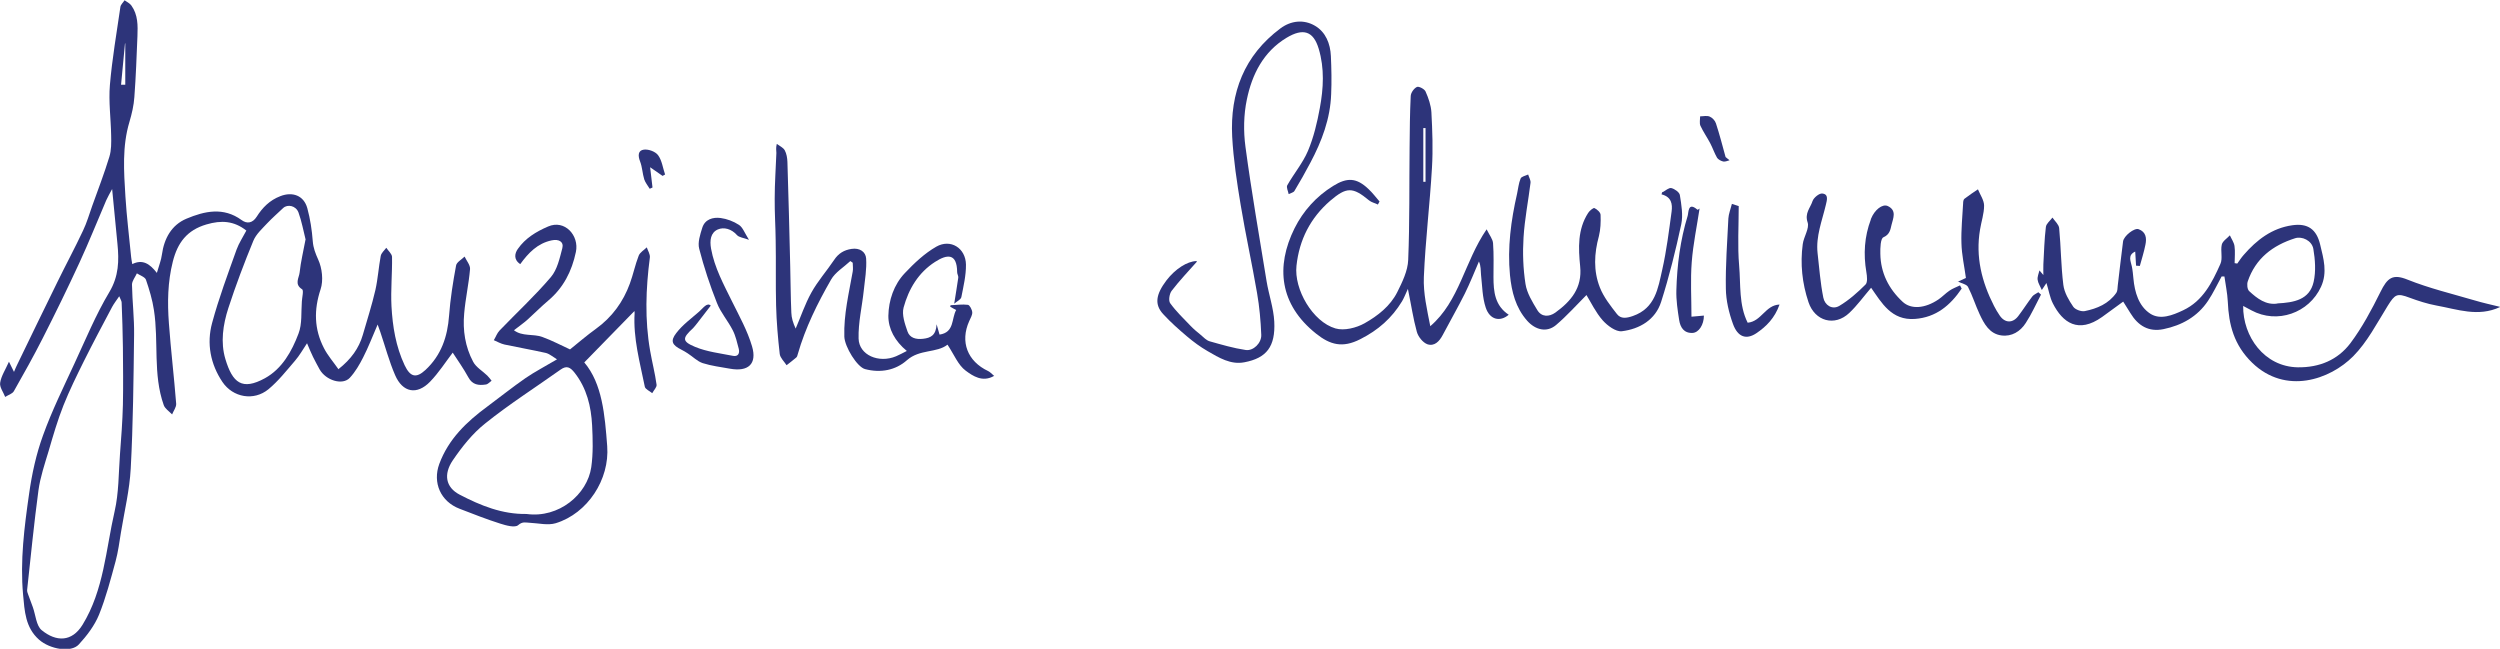 <?xml version="1.0" encoding="UTF-8"?>
<svg id="Ebene_2" xmlns="http://www.w3.org/2000/svg" width="63.08mm" height="16.37mm" viewBox="0 0 178.81 46.4">
  <defs>
    <style>
      .cls-1 {
        fill: #2d347a;
      }
    </style>
  </defs>
  <g id="Ebene_1-2" data-name="Ebene_1">
    <g>
      <path class="cls-1" d="M24.21,26.4c.9-.71,1.46-1.49,1.74-2.45.31-1.07.65-2.13.9-3.21.18-.8.23-1.63.38-2.43.04-.22.26-.4.4-.59.14.22.4.43.41.65.02,1.18-.1,2.36-.04,3.53.08,1.45.31,2.88.94,4.22.4.84.82.96,1.49.34,1.13-1.05,1.58-2.38,1.69-3.89.09-1.2.28-2.4.5-3.58.04-.24.4-.43.61-.64.14.3.41.61.39.89-.09,1.07-.33,2.12-.42,3.18-.11,1.2.07,2.38.64,3.45.21.4.67.66,1.01.99.11.11.21.24.31.37-.14.1-.26.25-.41.27-.51.08-.96.03-1.25-.51-.35-.64-.77-1.23-1.12-1.77-.51.67-1,1.44-1.62,2.08-.94.97-1.96.78-2.5-.47-.43-.99-.71-2.06-1.06-3.09-.04-.12-.09-.24-.19-.53-.38.88-.67,1.64-1.04,2.36-.26.51-.56,1.03-.95,1.45-.52.56-1.71.19-2.16-.6-.16-.29-.32-.59-.47-.89-.15-.3-.27-.61-.43-.98-.3.45-.54.88-.86,1.25-.61.71-1.19,1.45-1.9,2.04-1.05.86-2.54.59-3.29-.52-.86-1.28-1.14-2.75-.74-4.22.48-1.78,1.13-3.51,1.75-5.25.17-.47.46-.9.7-1.36-.89-.7-1.79-.75-2.85-.44-1.4.41-2.07,1.31-2.41,2.66-.37,1.46-.39,2.93-.28,4.41.14,1.92.37,3.83.52,5.75.02.25-.19.51-.29.77-.21-.22-.51-.41-.6-.67-.78-2.2-.35-4.54-.7-6.79-.11-.74-.33-1.47-.57-2.17-.07-.2-.42-.31-.65-.46-.12.27-.35.54-.35.81.02,1.2.17,2.41.15,3.61-.04,3.18-.07,6.36-.24,9.54-.08,1.53-.45,3.05-.7,4.57-.11.69-.2,1.38-.38,2.05-.35,1.29-.69,2.6-1.19,3.84-.32.78-.87,1.5-1.44,2.12-.55.61-2.07.35-2.85-.34-.98-.87-1.03-2.04-1.14-3.22-.22-2.43.09-4.83.43-7.21.2-1.42.51-2.85,1-4.19.63-1.75,1.46-3.43,2.24-5.12.8-1.72,1.53-3.5,2.5-5.12.68-1.14.7-2.25.58-3.45-.12-1.26-.24-2.53-.38-3.92-.17.32-.31.55-.42.8-.64,1.49-1.24,3-1.92,4.47-.84,1.82-1.72,3.62-2.63,5.41-.65,1.28-1.35,2.53-2.06,3.78-.11.19-.41.27-.62.41-.13-.34-.41-.7-.36-1.01.07-.48.37-.92.63-1.51.12.24.18.36.36.73.1-.23.15-.37.22-.5.96-1.98,1.92-3.97,2.89-5.94.6-1.23,1.25-2.43,1.83-3.67.27-.56.44-1.16.65-1.75.42-1.17.87-2.34,1.23-3.52.15-.48.14-1.02.13-1.53-.02-1.2-.19-2.42-.09-3.61.16-1.87.48-3.72.75-5.58.02-.17.2-.32.3-.48.17.12.38.22.49.38.47.66.46,1.42.43,2.19-.06,1.45-.11,2.9-.22,4.35-.04.6-.18,1.19-.35,1.77-.53,1.76-.4,3.55-.29,5.34.09,1.45.27,2.89.41,4.34.01.13.04.25.08.5.74-.37,1.26-.02,1.76.63.16-.55.31-.92.36-1.31.16-1.16.69-2.12,1.76-2.57,1.29-.54,2.64-.85,3.94.1.38.28.78.23,1.08-.24.41-.65.93-1.18,1.69-1.47.87-.34,1.68-.05,1.93.86.21.77.33,1.57.39,2.36.04.5.19.87.39,1.32.28.61.38,1.49.17,2.12-.49,1.48-.46,2.85.24,4.21.27.53.67.98,1.06,1.54ZM8.54,21.17c-.21.31-.39.54-.52.78-.68,1.28-1.36,2.56-2.01,3.86-.52,1.05-1.04,2.1-1.47,3.18-.42,1.06-.74,2.16-1.06,3.26-.28.93-.6,1.87-.73,2.82-.32,2.37-.55,4.75-.81,7.12-.01.1.03.22.07.32.11.31.23.62.34.92.2.56.24,1.32.63,1.64,1.04.85,2.16.85,2.92-.38,1.53-2.49,1.67-5.39,2.3-8.13.3-1.31.28-2.7.38-4.06.09-1.18.18-2.36.21-3.54.03-1.38.01-2.76,0-4.13-.01-1.06-.05-2.13-.09-3.19,0-.12-.09-.24-.18-.47ZM21.86,17.14c-.16-.63-.28-1.31-.51-1.94-.18-.49-.78-.62-1.1-.32-.38.36-.78.71-1.14,1.09-.36.39-.79.77-.99,1.25-.65,1.58-1.26,3.19-1.79,4.82-.38,1.18-.57,2.44-.21,3.64.51,1.7,1.19,2.27,2.83,1.37,1.23-.68,1.92-1.92,2.4-3.19.27-.7.18-1.54.24-2.31.02-.3.14-.78.02-.86-.58-.36-.22-.82-.18-1.2.08-.77.27-1.53.42-2.35ZM8.65,6.06c.1,0,.21,0,.31,0v-2.96s-.02,0-.02,0c-.09.98-.19,1.97-.28,2.95Z"/>
      <path class="cls-1" d="M178.81,21.96c-1.56.73-3.05.16-4.55-.11-.65-.12-1.3-.33-1.92-.56-.9-.34-1.04-.25-1.56.58-.77,1.24-1.46,2.59-2.47,3.61-1.67,1.68-4.83,2.77-7.22.47-1.31-1.27-1.68-2.72-1.75-4.39-.03-.6-.16-1.2-.24-1.79-.07,0-.13,0-.2,0-.32.58-.6,1.19-.97,1.74-.76,1.14-1.88,1.76-3.19,2.03-1.06.22-1.82-.25-2.36-1.14-.16-.26-.33-.52-.52-.83-.54.4-1.02.75-1.51,1.1-1.7,1.21-2.82.41-3.52-.97-.22-.43-.29-.93-.46-1.46-.11.17-.21.32-.33.5-.11-.26-.27-.49-.3-.73-.03-.22.08-.45.13-.67.09.11.18.22.28.33,0-.25-.01-.5,0-.76.05-.89.07-1.79.18-2.68.03-.24.31-.45.47-.67.17.25.45.49.48.75.13,1.35.13,2.72.3,4.07.07.55.39,1.09.71,1.56.14.2.57.36.82.31.88-.18,1.71-.52,2.26-1.31.09-.13.08-.34.1-.51.13-1.05.24-2.11.38-3.16.05-.4.81-.99,1.11-.88.53.19.59.64.49,1.11-.1.51-.26,1.01-.4,1.52-.09,0-.18-.01-.27-.02-.02-.33-.04-.66-.06-1.01-.56.26-.32.68-.24,1.07.06.28.08.57.11.85.09.99.38,1.98,1.2,2.52.72.47,1.6.12,2.36-.24,1.42-.67,2.07-1.99,2.66-3.31.18-.39,0-.94.1-1.38.06-.26.38-.45.58-.67.11.25.29.5.33.76.06.4.01.82.01,1.23.06.01.13.02.19.03.15-.21.29-.43.46-.62.93-1.07,2.01-1.91,3.47-2.12,1.12-.16,1.74.29,2,1.39.24,1,.53,1.98.06,3.01-.86,1.88-3.14,2.68-4.97,1.69-.19-.1-.38-.2-.6-.32-.02,2.19,1.51,4.35,3.91,4.39,1.55.02,2.85-.53,3.75-1.71.85-1.13,1.53-2.41,2.16-3.68.5-1.02.88-1.31,1.94-.88,1.55.62,3.18,1.01,4.78,1.48.6.18,1.2.31,1.81.46ZM162.88,21.7c1.2-.06,2.31-.26,2.6-1.54.17-.75.11-1.59-.02-2.36-.11-.61-.82-.92-1.31-.76-1.6.51-2.82,1.44-3.38,3.08-.07.2-.04.57.1.7.58.54,1.21,1.01,2.01.89Z"/>
      <path class="cls-1" d="M45.46,22.16c-1.2,1.23-2.41,2.47-3.67,3.76,1.29,1.52,1.47,3.76,1.64,5.99.18,2.38-1.4,4.81-3.68,5.51-.56.17-1.23,0-1.86-.03-.29-.01-.51-.11-.83.17-.23.2-.87.02-1.28-.11-.98-.31-1.94-.69-2.9-1.06-1.37-.52-1.95-1.87-1.46-3.21.66-1.78,1.95-3.01,3.43-4.1.92-.68,1.8-1.39,2.74-2.04.67-.46,1.41-.84,2.25-1.34-.33-.2-.55-.4-.81-.46-.98-.22-1.97-.39-2.95-.6-.26-.06-.51-.2-.76-.31.14-.23.23-.5.41-.69,1.22-1.27,2.53-2.48,3.67-3.82.46-.54.63-1.35.82-2.07.12-.46-.25-.67-.76-.56-1.01.21-1.67.9-2.25,1.7-.51-.34-.38-.8-.17-1.09.53-.76,1.3-1.23,2.16-1.6,1.19-.52,2.24.64,1.99,1.82-.29,1.38-.89,2.56-1.98,3.48-.51.43-.98.91-1.47,1.35-.29.26-.61.48-.98.77.6.46,1.38.24,2.03.48.69.25,1.35.6,1.98.89.61-.49,1.21-1.01,1.85-1.47,1.15-.83,1.95-1.92,2.43-3.24.24-.65.38-1.35.63-1.99.09-.24.38-.4.58-.6.08.24.25.5.22.73-.29,2.23-.37,4.45.02,6.67.14.81.35,1.61.46,2.42.03.18-.2.4-.31.61-.18-.15-.49-.28-.53-.46-.35-1.74-.84-3.47-.73-5.27,0-.15-.03-.29-.04-.44.03.07.07.13.1.2ZM37.66,36.76c2.31.32,4.35-1.4,4.63-3.35.14-.98.11-2,.06-2.99-.07-1.35-.38-2.65-1.25-3.76-.31-.39-.56-.54-1-.23-1.8,1.28-3.67,2.47-5.39,3.85-.91.72-1.67,1.68-2.33,2.65-.66.98-.52,1.92.5,2.45,1.5.78,3.04,1.41,4.79,1.38Z"/>
      <path class="cls-1" d="M98.54,14.62c-.21-.1-.45-.15-.62-.29-1.17-.97-1.61-.97-2.78.03-1.42,1.23-2.21,2.79-2.41,4.64-.19,1.69,1.16,4.02,2.79,4.49.62.18,1.49-.04,2.08-.37.94-.53,1.84-1.23,2.34-2.23.36-.72.75-1.52.78-2.3.11-2.68.07-5.37.1-8.05.01-1.22.02-2.45.08-3.67.01-.24.23-.55.44-.65.13-.07.54.14.62.32.21.47.39.99.42,1.49.07,1.32.12,2.65.04,3.97-.15,2.61-.47,5.2-.58,7.81-.05,1.16.23,2.34.46,3.52,2.1-1.81,2.43-4.59,4.03-6.93.21.43.44.7.46,1,.06.8.03,1.61.03,2.41,0,1.05.1,2.05,1.09,2.7-.62.53-1.35.36-1.64-.5-.25-.74-.25-1.56-.34-2.35-.03-.31,0-.63-.15-.96-.33.77-.64,1.55-1.01,2.3-.5,1-1.06,1.97-1.58,2.96-.24.46-.6.83-1.1.66-.32-.12-.65-.53-.75-.88-.26-.94-.4-1.91-.64-3.08-.19.42-.29.67-.42.89-.73,1.2-1.7,2.06-2.99,2.71-1.27.65-2.16.4-3.16-.4-2.61-2.08-2.9-4.79-1.54-7.53.62-1.24,1.55-2.28,2.76-3.03,1.01-.63,1.68-.59,2.53.22.29.27.53.59.79.89-.04.08-.08.16-.13.24ZM101.96,9.16h-.16v3.84h.16v-3.84Z"/>
      <path class="cls-1" d="M71.11,26.88c-.84.49-1.54,0-2.04-.37-.54-.4-.83-1.15-1.3-1.86-.78.61-1.99.31-2.9,1.11-.81.72-1.88.93-2.99.64-.57-.14-1.46-1.59-1.49-2.32-.05-1.59.33-3.12.6-4.66.04-.2,0-.42,0-.63-.06-.04-.11-.08-.17-.12-.47.44-1.08.8-1.38,1.33-.97,1.69-1.84,3.44-2.38,5.33-.02.09-.05.19-.11.24-.22.19-.46.37-.69.55-.17-.26-.45-.52-.49-.8-.13-1.15-.23-2.3-.26-3.46-.04-1.55,0-3.1-.03-4.65-.01-1-.08-2.01-.07-3.01,0-1.09.08-2.17.12-3.26,0-.17-.05-.34.03-.65.2.15.46.26.57.46.13.24.18.55.19.83.08,2.48.14,4.96.2,7.45.03,1.11.03,2.22.08,3.33.01.37.12.73.31,1.14.37-.86.67-1.76,1.12-2.57.46-.83,1.1-1.55,1.63-2.34.31-.47.71-.71,1.25-.79.58-.09,1.01.21,1.04.69.05.75-.09,1.53-.17,2.29-.12,1.14-.4,2.29-.37,3.43.03,1.19,1.45,1.79,2.68,1.27.24-.1.47-.23.77-.38-.85-.7-1.33-1.58-1.32-2.52.02-1.1.39-2.22,1.18-3.05.67-.71,1.41-1.41,2.25-1.89,1.02-.58,2.1.1,2.12,1.28.01.78-.18,1.56-.33,2.33-.04.18-.32.3-.51.47.11-.72.21-1.29.29-1.86.02-.12-.08-.26-.08-.39-.01-1.39-.73-1.29-1.58-.74-1.19.76-1.89,1.94-2.25,3.26-.14.52.09,1.17.28,1.72.16.46.61.58,1.11.52.55-.06.93-.25.97-1.04.1.35.15.53.21.74,1.08-.16.84-1.14,1.19-1.76-.16-.08-.3-.16-.43-.24.02-.07.03-.1.03-.1.41-.02.84-.08,1.24-.03.13.02.3.35.31.54.01.2-.13.42-.22.63-.66,1.47-.13,2.87,1.36,3.57.13.06.23.18.41.33Z"/>
      <path class="cls-1" d="M85.61,18.71c-.61.69-1.25,1.36-1.81,2.09-.16.21-.24.71-.1.89.42.58.95,1.09,1.45,1.61.22.23.48.45.73.65.2.17.4.39.64.46.85.24,1.7.49,2.57.62.55.09,1.15-.5,1.12-1.09-.04-1-.13-2-.3-2.98-.36-2.1-.82-4.18-1.17-6.29-.27-1.62-.52-3.26-.61-4.9-.16-3.14.86-5.81,3.45-7.74.75-.56,1.67-.66,2.47-.19.77.45,1.1,1.28,1.14,2.17.04.9.06,1.81.02,2.71-.06,1.77-.67,3.38-1.49,4.92-.36.68-.74,1.36-1.14,2.02-.07.11-.27.15-.41.22-.04-.21-.18-.48-.1-.63.47-.83,1.11-1.59,1.48-2.46.41-.97.66-2.03.85-3.07.26-1.4.34-2.83-.08-4.23-.38-1.28-1.12-1.5-2.3-.79-1.66,1-2.47,2.62-2.84,4.41-.23,1.09-.25,2.28-.1,3.39.43,3.21.99,6.41,1.51,9.61.16.97.5,1.92.55,2.89.09,1.79-.55,2.61-2.14,2.91-.98.19-1.82-.33-2.63-.8-.52-.3-1.01-.66-1.47-1.05-.59-.5-1.18-1.02-1.7-1.59-.64-.69-.54-1.4.23-2.42.63-.82,1.48-1.36,2.14-1.38Z"/>
      <path class="cls-1" d="M118.91,13.75c.21-.11.45-.34.63-.3.24.06.58.3.61.5.11.69.24,1.43.1,2.09-.4,1.87-.86,3.73-1.44,5.55-.41,1.28-1.53,1.94-2.81,2.1-.43.05-1.03-.4-1.37-.78-.5-.57-.84-1.29-1.16-1.81-.71.71-1.4,1.49-2.18,2.15-.67.56-1.48.34-2.06-.31-.83-.94-1.11-2.07-1.23-3.26-.19-1.97.07-3.91.51-5.84.08-.36.11-.74.25-1.07.06-.15.35-.2.54-.29.06.2.19.41.17.59-.16,1.3-.42,2.6-.5,3.91-.07,1.11-.03,2.24.14,3.33.1.65.49,1.28.84,1.86.31.52.85.5,1.29.19,1.12-.81,1.94-1.77,1.78-3.31-.13-1.31-.19-2.64.57-3.82.1-.16.37-.38.45-.35.19.09.44.31.44.49.02.51,0,1.04-.12,1.52-.34,1.24-.4,2.48.07,3.67.27.69.76,1.31,1.22,1.9.28.36.68.3,1.14.14,1.61-.56,1.8-1.99,2.1-3.31.31-1.37.48-2.77.67-4.16.07-.52,0-1.05-.72-1.23.02-.06.03-.12.05-.18Z"/>
      <path class="cls-1" d="M140.3,20.65c-.8,1.18-1.82,2.05-3.34,2.16-1.68.12-2.38-1.16-3.13-2.23-.53.62-.99,1.26-1.56,1.8-1.04.99-2.46.6-2.92-.77-.45-1.35-.6-2.74-.41-4.15.07-.53.49-1.13.35-1.55-.23-.67.2-1.05.35-1.53.08-.24.48-.57.7-.54.48.05.32.51.25.82-.27,1.14-.72,2.24-.59,3.44.12,1.06.2,2.14.41,3.18.1.53.62.9,1.14.6.69-.41,1.31-.96,1.88-1.53.16-.16.11-.6.06-.89-.22-1.29-.14-2.54.32-3.76,0-.02,0-.05.02-.07.25-.62.8-1.06,1.18-.9.68.31.39.89.28,1.35-.08.33-.12.69-.58.89-.21.09-.23.77-.22,1.18.02,1.37.6,2.51,1.59,3.43.61.57,1.61.48,2.56-.16.28-.19.51-.44.79-.63.23-.16.51-.26.76-.38.04.09.09.17.13.26Z"/>
      <path class="cls-1" d="M50.85,21.84c-.33.42-.65.84-.98,1.27-.1.12-.19.25-.3.36-.77.71-.81.94.15,1.34.84.35,1.8.46,2.71.64.36.07.49-.18.41-.5-.12-.45-.22-.92-.43-1.33-.34-.67-.86-1.26-1.13-1.95-.5-1.26-.93-2.56-1.27-3.88-.12-.45.07-1.02.22-1.5.19-.61.76-.77,1.31-.7.45.06.93.24,1.31.49.27.17.4.56.72,1.07-.4-.15-.71-.17-.86-.34-.39-.44-.93-.59-1.37-.4-.51.23-.59.77-.48,1.38.25,1.37.9,2.55,1.5,3.77.52,1.05,1.1,2.09,1.43,3.21.37,1.26-.27,1.83-1.57,1.6-.66-.12-1.33-.2-1.96-.4-.39-.13-.7-.46-1.06-.69-.15-.1-.3-.19-.46-.27-.66-.33-.82-.61-.37-1.19.45-.59,1.07-1.04,1.63-1.53.29-.25.57-.69.84-.43Z"/>
      <path class="cls-1" d="M140.02,20.15c.19-.09.36-.17.59-.27-.11-.83-.3-1.65-.32-2.49-.03-.95.07-1.9.12-2.85,0-.11.02-.26.09-.32.31-.24.64-.46.97-.68.16.39.44.78.44,1.17,0,.57-.2,1.14-.29,1.71-.33,1.94.12,3.74,1,5.46.12.24.26.47.41.69.37.54.92.56,1.32.04.35-.46.66-.95,1.01-1.41.1-.13.29-.2.43-.3.06.06.13.11.19.17-.36.68-.67,1.39-1.09,2.03-.39.61-1.01.99-1.74.89-.85-.11-1.24-.83-1.56-1.52-.3-.64-.51-1.33-.83-1.95-.1-.19-.44-.24-.73-.39Z"/>
      <path class="cls-1" d="M123.87,14.58c.25.08.43.14.49.16,0,1.46-.09,2.86.03,4.25.12,1.37-.03,2.81.61,4.09.99-.09,1.26-1.26,2.28-1.3-.34.96-.94,1.57-1.67,2.06-.71.47-1.32.27-1.66-.67-.29-.8-.5-1.68-.51-2.53-.03-1.67.1-3.34.18-5.02.02-.32.15-.64.25-1.03Z"/>
      <path class="cls-1" d="M120.98,22.65c.41-.04.65-.06.89-.08,0,.66-.37,1.22-.81,1.24-.62.03-.88-.4-.96-.92-.11-.7-.22-1.42-.2-2.13.05-1.81.28-3.6.81-5.33.07-.23.01-1.03.7-.43.02.02.15-.09.15-.09-.19,1.27-.46,2.54-.56,3.83-.1,1.28-.02,2.57-.02,3.91Z"/>
      <path class="cls-1" d="M47.39,12.58c-.25-.17-.5-.34-.89-.62.07.59.12,1.02.17,1.45-.07.03-.13.06-.2.09-.13-.22-.31-.43-.39-.67-.13-.42-.14-.88-.3-1.29-.16-.41-.15-.79.28-.84.33-.04.82.14,1.01.4.28.38.34.92.5,1.38-.06.03-.12.06-.18.1Z"/>
      <path class="cls-1" d="M123.71,11.46c-.16.04-.32.12-.46.09-.16-.04-.36-.14-.44-.27-.19-.33-.31-.7-.49-1.04-.22-.42-.5-.82-.7-1.25-.08-.19-.02-.44-.02-.67.23,0,.49-.07.69.02.19.08.38.29.44.48.26.79.47,1.61.69,2.41.09.08.19.15.28.23Z"/>
    </g>
  </g>
</svg>